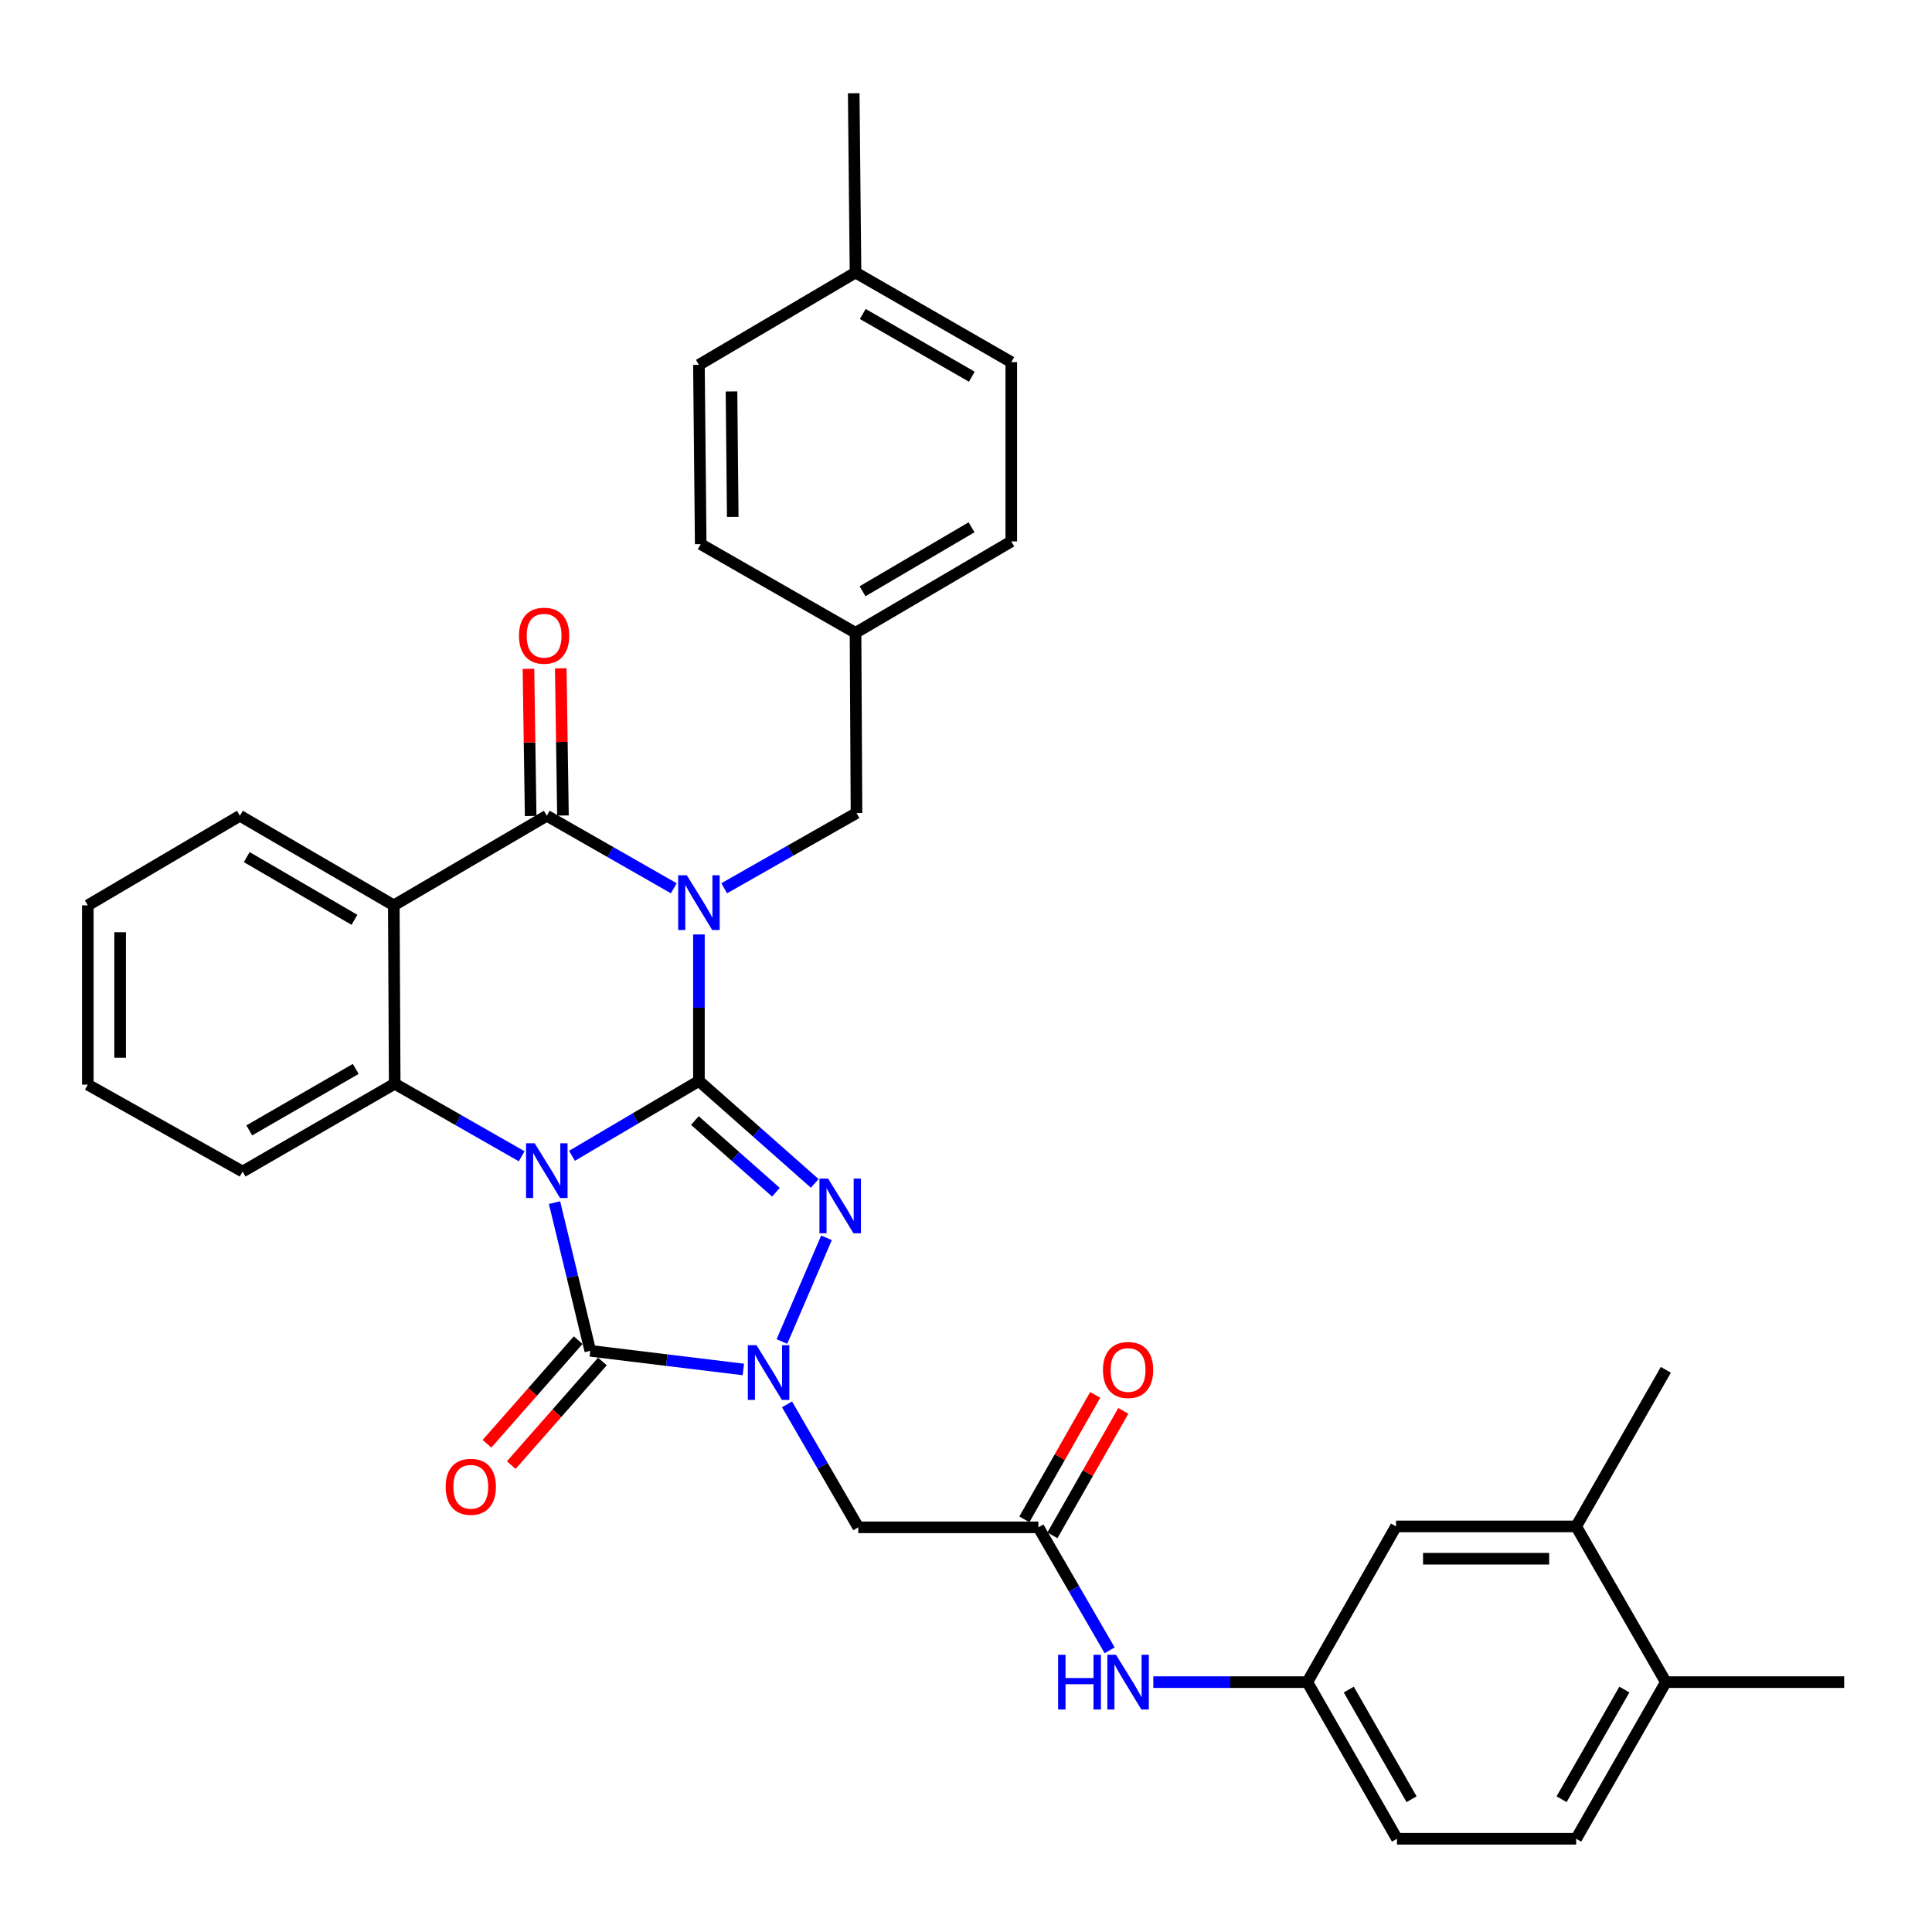 <?xml version='1.0' encoding='iso-8859-1'?>
<svg version='1.1' baseProfile='full'
              xmlns='http://www.w3.org/2000/svg'
                      xmlns:rdkit='http://www.rdkit.org/xml'
                      xmlns:xlink='http://www.w3.org/1999/xlink'
                  xml:space='preserve'
width='1000px' height='1000px' viewBox='0 0 1000 1000'>
<!-- END OF HEADER -->
<rect style='opacity:1.0;fill:#FFFFFF;stroke:none' width='1000' height='1000' x='0' y='0'> </rect>
<path class='bond-0' d='M 361.764,559.507 L 328.908,578.876' style='fill:none;fill-rule:evenodd;stroke:#000000;stroke-width:6px;stroke-linecap:butt;stroke-linejoin:miter;stroke-opacity:1' />
<path class='bond-0' d='M 328.908,578.876 L 296.051,598.245' style='fill:none;fill-rule:evenodd;stroke:#0000FF;stroke-width:6px;stroke-linecap:butt;stroke-linejoin:miter;stroke-opacity:1' />
<path class='bond-1' d='M 361.764,559.507 L 361.764,521.589' style='fill:none;fill-rule:evenodd;stroke:#000000;stroke-width:6px;stroke-linecap:butt;stroke-linejoin:miter;stroke-opacity:1' />
<path class='bond-1' d='M 361.764,521.589 L 361.764,483.672' style='fill:none;fill-rule:evenodd;stroke:#0000FF;stroke-width:6px;stroke-linecap:butt;stroke-linejoin:miter;stroke-opacity:1' />
<path class='bond-2' d='M 361.764,559.507 L 391.733,586.018' style='fill:none;fill-rule:evenodd;stroke:#000000;stroke-width:6px;stroke-linecap:butt;stroke-linejoin:miter;stroke-opacity:1' />
<path class='bond-2' d='M 391.733,586.018 L 421.701,612.528' style='fill:none;fill-rule:evenodd;stroke:#0000FF;stroke-width:6px;stroke-linecap:butt;stroke-linejoin:miter;stroke-opacity:1' />
<path class='bond-2' d='M 359.674,579.985 L 380.652,598.543' style='fill:none;fill-rule:evenodd;stroke:#000000;stroke-width:6px;stroke-linecap:butt;stroke-linejoin:miter;stroke-opacity:1' />
<path class='bond-2' d='M 380.652,598.543 L 401.63,617.101' style='fill:none;fill-rule:evenodd;stroke:#0000FF;stroke-width:6px;stroke-linecap:butt;stroke-linejoin:miter;stroke-opacity:1' />
<path class='bond-3' d='M 287.023,622.481 L 296.28,660.832' style='fill:none;fill-rule:evenodd;stroke:#0000FF;stroke-width:6px;stroke-linecap:butt;stroke-linejoin:miter;stroke-opacity:1' />
<path class='bond-3' d='M 296.28,660.832 L 305.537,699.182' style='fill:none;fill-rule:evenodd;stroke:#000000;stroke-width:6px;stroke-linecap:butt;stroke-linejoin:miter;stroke-opacity:1' />
<path class='bond-6' d='M 270.019,598.491 L 237.158,579.714' style='fill:none;fill-rule:evenodd;stroke:#0000FF;stroke-width:6px;stroke-linecap:butt;stroke-linejoin:miter;stroke-opacity:1' />
<path class='bond-6' d='M 237.158,579.714 L 204.297,560.937' style='fill:none;fill-rule:evenodd;stroke:#000000;stroke-width:6px;stroke-linecap:butt;stroke-linejoin:miter;stroke-opacity:1' />
<path class='bond-5' d='M 348.757,459.774 L 315.892,441.001' style='fill:none;fill-rule:evenodd;stroke:#0000FF;stroke-width:6px;stroke-linecap:butt;stroke-linejoin:miter;stroke-opacity:1' />
<path class='bond-5' d='M 315.892,441.001 L 283.026,422.228' style='fill:none;fill-rule:evenodd;stroke:#000000;stroke-width:6px;stroke-linecap:butt;stroke-linejoin:miter;stroke-opacity:1' />
<path class='bond-10' d='M 374.85,459.763 L 409.088,440.294' style='fill:none;fill-rule:evenodd;stroke:#0000FF;stroke-width:6px;stroke-linecap:butt;stroke-linejoin:miter;stroke-opacity:1' />
<path class='bond-10' d='M 409.088,440.294 L 443.327,420.825' style='fill:none;fill-rule:evenodd;stroke:#000000;stroke-width:6px;stroke-linecap:butt;stroke-linejoin:miter;stroke-opacity:1' />
<path class='bond-4' d='M 427.788,640.695 L 404.722,694.367' style='fill:none;fill-rule:evenodd;stroke:#0000FF;stroke-width:6px;stroke-linecap:butt;stroke-linejoin:miter;stroke-opacity:1' />
<path class='bond-11' d='M 299.26,693.659 L 275.662,720.475' style='fill:none;fill-rule:evenodd;stroke:#000000;stroke-width:6px;stroke-linecap:butt;stroke-linejoin:miter;stroke-opacity:1' />
<path class='bond-11' d='M 275.662,720.475 L 252.064,747.291' style='fill:none;fill-rule:evenodd;stroke:#FF0000;stroke-width:6px;stroke-linecap:butt;stroke-linejoin:miter;stroke-opacity:1' />
<path class='bond-11' d='M 311.814,704.706 L 288.217,731.522' style='fill:none;fill-rule:evenodd;stroke:#000000;stroke-width:6px;stroke-linecap:butt;stroke-linejoin:miter;stroke-opacity:1' />
<path class='bond-11' d='M 288.217,731.522 L 264.619,758.339' style='fill:none;fill-rule:evenodd;stroke:#FF0000;stroke-width:6px;stroke-linecap:butt;stroke-linejoin:miter;stroke-opacity:1' />
<path class='bond-34' d='M 305.537,699.182 L 345.147,704.008' style='fill:none;fill-rule:evenodd;stroke:#000000;stroke-width:6px;stroke-linecap:butt;stroke-linejoin:miter;stroke-opacity:1' />
<path class='bond-34' d='M 345.147,704.008 L 384.757,708.833' style='fill:none;fill-rule:evenodd;stroke:#0000FF;stroke-width:6px;stroke-linecap:butt;stroke-linejoin:miter;stroke-opacity:1' />
<path class='bond-8' d='M 407.367,726.899 L 425.807,758.723' style='fill:none;fill-rule:evenodd;stroke:#0000FF;stroke-width:6px;stroke-linecap:butt;stroke-linejoin:miter;stroke-opacity:1' />
<path class='bond-8' d='M 425.807,758.723 L 444.247,790.547' style='fill:none;fill-rule:evenodd;stroke:#000000;stroke-width:6px;stroke-linecap:butt;stroke-linejoin:miter;stroke-opacity:1' />
<path class='bond-7' d='M 283.026,422.228 L 203.832,468.607' style='fill:none;fill-rule:evenodd;stroke:#000000;stroke-width:6px;stroke-linecap:butt;stroke-linejoin:miter;stroke-opacity:1' />
<path class='bond-13' d='M 291.387,422.103 L 290.818,384.015' style='fill:none;fill-rule:evenodd;stroke:#000000;stroke-width:6px;stroke-linecap:butt;stroke-linejoin:miter;stroke-opacity:1' />
<path class='bond-13' d='M 290.818,384.015 L 290.248,345.926' style='fill:none;fill-rule:evenodd;stroke:#FF0000;stroke-width:6px;stroke-linecap:butt;stroke-linejoin:miter;stroke-opacity:1' />
<path class='bond-13' d='M 274.665,422.353 L 274.096,384.264' style='fill:none;fill-rule:evenodd;stroke:#000000;stroke-width:6px;stroke-linecap:butt;stroke-linejoin:miter;stroke-opacity:1' />
<path class='bond-13' d='M 274.096,384.264 L 273.527,346.176' style='fill:none;fill-rule:evenodd;stroke:#FF0000;stroke-width:6px;stroke-linecap:butt;stroke-linejoin:miter;stroke-opacity:1' />
<path class='bond-23' d='M 204.297,560.937 L 125.577,606.397' style='fill:none;fill-rule:evenodd;stroke:#000000;stroke-width:6px;stroke-linecap:butt;stroke-linejoin:miter;stroke-opacity:1' />
<path class='bond-23' d='M 184.126,553.274 L 129.022,585.096' style='fill:none;fill-rule:evenodd;stroke:#000000;stroke-width:6px;stroke-linecap:butt;stroke-linejoin:miter;stroke-opacity:1' />
<path class='bond-35' d='M 204.297,560.937 L 203.832,468.607' style='fill:none;fill-rule:evenodd;stroke:#000000;stroke-width:6px;stroke-linecap:butt;stroke-linejoin:miter;stroke-opacity:1' />
<path class='bond-21' d='M 203.832,468.607 L 124.174,422.228' style='fill:none;fill-rule:evenodd;stroke:#000000;stroke-width:6px;stroke-linecap:butt;stroke-linejoin:miter;stroke-opacity:1' />
<path class='bond-21' d='M 183.469,476.102 L 127.709,443.637' style='fill:none;fill-rule:evenodd;stroke:#000000;stroke-width:6px;stroke-linecap:butt;stroke-linejoin:miter;stroke-opacity:1' />
<path class='bond-9' d='M 444.247,790.547 L 537.469,790.547' style='fill:none;fill-rule:evenodd;stroke:#000000;stroke-width:6px;stroke-linecap:butt;stroke-linejoin:miter;stroke-opacity:1' />
<path class='bond-12' d='M 537.469,790.547 L 555.909,822.371' style='fill:none;fill-rule:evenodd;stroke:#000000;stroke-width:6px;stroke-linecap:butt;stroke-linejoin:miter;stroke-opacity:1' />
<path class='bond-12' d='M 555.909,822.371 L 574.349,854.194' style='fill:none;fill-rule:evenodd;stroke:#0000FF;stroke-width:6px;stroke-linecap:butt;stroke-linejoin:miter;stroke-opacity:1' />
<path class='bond-18' d='M 544.735,794.684 L 563.078,762.474' style='fill:none;fill-rule:evenodd;stroke:#000000;stroke-width:6px;stroke-linecap:butt;stroke-linejoin:miter;stroke-opacity:1' />
<path class='bond-18' d='M 563.078,762.474 L 581.42,730.264' style='fill:none;fill-rule:evenodd;stroke:#FF0000;stroke-width:6px;stroke-linecap:butt;stroke-linejoin:miter;stroke-opacity:1' />
<path class='bond-18' d='M 530.203,786.409 L 548.545,754.199' style='fill:none;fill-rule:evenodd;stroke:#000000;stroke-width:6px;stroke-linecap:butt;stroke-linejoin:miter;stroke-opacity:1' />
<path class='bond-18' d='M 548.545,754.199 L 566.888,721.989' style='fill:none;fill-rule:evenodd;stroke:#FF0000;stroke-width:6px;stroke-linecap:butt;stroke-linejoin:miter;stroke-opacity:1' />
<path class='bond-20' d='M 443.327,420.825 L 442.816,327.556' style='fill:none;fill-rule:evenodd;stroke:#000000;stroke-width:6px;stroke-linecap:butt;stroke-linejoin:miter;stroke-opacity:1' />
<path class='bond-15' d='M 596.954,870.669 L 636.808,870.669' style='fill:none;fill-rule:evenodd;stroke:#0000FF;stroke-width:6px;stroke-linecap:butt;stroke-linejoin:miter;stroke-opacity:1' />
<path class='bond-15' d='M 636.808,870.669 L 676.662,870.669' style='fill:none;fill-rule:evenodd;stroke:#000000;stroke-width:6px;stroke-linecap:butt;stroke-linejoin:miter;stroke-opacity:1' />
<path class='bond-14' d='M 815.827,790.073 L 722.576,790.073' style='fill:none;fill-rule:evenodd;stroke:#000000;stroke-width:6px;stroke-linecap:butt;stroke-linejoin:miter;stroke-opacity:1' />
<path class='bond-14' d='M 801.839,806.796 L 736.564,806.796' style='fill:none;fill-rule:evenodd;stroke:#000000;stroke-width:6px;stroke-linecap:butt;stroke-linejoin:miter;stroke-opacity:1' />
<path class='bond-29' d='M 815.827,790.073 L 862.243,709.021' style='fill:none;fill-rule:evenodd;stroke:#000000;stroke-width:6px;stroke-linecap:butt;stroke-linejoin:miter;stroke-opacity:1' />
<path class='bond-38' d='M 815.827,790.073 L 862.243,870.669' style='fill:none;fill-rule:evenodd;stroke:#000000;stroke-width:6px;stroke-linecap:butt;stroke-linejoin:miter;stroke-opacity:1' />
<path class='bond-16' d='M 676.662,870.669 L 722.576,790.073' style='fill:none;fill-rule:evenodd;stroke:#000000;stroke-width:6px;stroke-linecap:butt;stroke-linejoin:miter;stroke-opacity:1' />
<path class='bond-22' d='M 676.662,870.669 L 723.069,951.74' style='fill:none;fill-rule:evenodd;stroke:#000000;stroke-width:6px;stroke-linecap:butt;stroke-linejoin:miter;stroke-opacity:1' />
<path class='bond-22' d='M 698.136,874.522 L 730.621,931.271' style='fill:none;fill-rule:evenodd;stroke:#000000;stroke-width:6px;stroke-linecap:butt;stroke-linejoin:miter;stroke-opacity:1' />
<path class='bond-17' d='M 862.243,870.669 L 815.827,951.74' style='fill:none;fill-rule:evenodd;stroke:#000000;stroke-width:6px;stroke-linecap:butt;stroke-linejoin:miter;stroke-opacity:1' />
<path class='bond-17' d='M 840.768,874.521 L 808.276,931.27' style='fill:none;fill-rule:evenodd;stroke:#000000;stroke-width:6px;stroke-linecap:butt;stroke-linejoin:miter;stroke-opacity:1' />
<path class='bond-30' d='M 862.243,870.669 L 954.545,870.669' style='fill:none;fill-rule:evenodd;stroke:#000000;stroke-width:6px;stroke-linecap:butt;stroke-linejoin:miter;stroke-opacity:1' />
<path class='bond-19' d='M 815.827,951.74 L 723.069,951.74' style='fill:none;fill-rule:evenodd;stroke:#000000;stroke-width:6px;stroke-linecap:butt;stroke-linejoin:miter;stroke-opacity:1' />
<path class='bond-25' d='M 442.816,327.556 L 362.684,281.642' style='fill:none;fill-rule:evenodd;stroke:#000000;stroke-width:6px;stroke-linecap:butt;stroke-linejoin:miter;stroke-opacity:1' />
<path class='bond-26' d='M 442.816,327.556 L 523.44,280.239' style='fill:none;fill-rule:evenodd;stroke:#000000;stroke-width:6px;stroke-linecap:butt;stroke-linejoin:miter;stroke-opacity:1' />
<path class='bond-26' d='M 446.445,306.036 L 502.882,272.914' style='fill:none;fill-rule:evenodd;stroke:#000000;stroke-width:6px;stroke-linecap:butt;stroke-linejoin:miter;stroke-opacity:1' />
<path class='bond-32' d='M 124.174,422.228 L 45.455,468.607' style='fill:none;fill-rule:evenodd;stroke:#000000;stroke-width:6px;stroke-linecap:butt;stroke-linejoin:miter;stroke-opacity:1' />
<path class='bond-33' d='M 125.577,606.397 L 45.455,561.411' style='fill:none;fill-rule:evenodd;stroke:#000000;stroke-width:6px;stroke-linecap:butt;stroke-linejoin:miter;stroke-opacity:1' />
<path class='bond-24' d='M 442.816,141.065 L 523.44,187.444' style='fill:none;fill-rule:evenodd;stroke:#000000;stroke-width:6px;stroke-linecap:butt;stroke-linejoin:miter;stroke-opacity:1' />
<path class='bond-24' d='M 446.571,162.517 L 503.008,194.983' style='fill:none;fill-rule:evenodd;stroke:#000000;stroke-width:6px;stroke-linecap:butt;stroke-linejoin:miter;stroke-opacity:1' />
<path class='bond-31' d='M 442.816,141.065 L 441.878,48.26' style='fill:none;fill-rule:evenodd;stroke:#000000;stroke-width:6px;stroke-linecap:butt;stroke-linejoin:miter;stroke-opacity:1' />
<path class='bond-37' d='M 442.816,141.065 L 361.764,188.847' style='fill:none;fill-rule:evenodd;stroke:#000000;stroke-width:6px;stroke-linecap:butt;stroke-linejoin:miter;stroke-opacity:1' />
<path class='bond-28' d='M 362.684,281.642 L 361.764,188.847' style='fill:none;fill-rule:evenodd;stroke:#000000;stroke-width:6px;stroke-linecap:butt;stroke-linejoin:miter;stroke-opacity:1' />
<path class='bond-28' d='M 379.268,267.557 L 378.625,202.6' style='fill:none;fill-rule:evenodd;stroke:#000000;stroke-width:6px;stroke-linecap:butt;stroke-linejoin:miter;stroke-opacity:1' />
<path class='bond-27' d='M 523.44,280.239 L 523.44,187.444' style='fill:none;fill-rule:evenodd;stroke:#000000;stroke-width:6px;stroke-linecap:butt;stroke-linejoin:miter;stroke-opacity:1' />
<path class='bond-36' d='M 45.455,468.607 L 45.455,561.411' style='fill:none;fill-rule:evenodd;stroke:#000000;stroke-width:6px;stroke-linecap:butt;stroke-linejoin:miter;stroke-opacity:1' />
<path class='bond-36' d='M 62.178,482.528 L 62.178,547.491' style='fill:none;fill-rule:evenodd;stroke:#000000;stroke-width:6px;stroke-linecap:butt;stroke-linejoin:miter;stroke-opacity:1' />
<path  class='atom-1' d='M 276.766 591.763
L 286.046 606.763
Q 286.966 608.243, 288.446 610.923
Q 289.926 613.603, 290.006 613.763
L 290.006 591.763
L 293.766 591.763
L 293.766 620.083
L 289.886 620.083
L 279.926 603.683
Q 278.766 601.763, 277.526 599.563
Q 276.326 597.363, 275.966 596.683
L 275.966 620.083
L 272.286 620.083
L 272.286 591.763
L 276.766 591.763
' fill='#0000FF'/>
<path  class='atom-2' d='M 355.504 453.044
L 364.784 468.044
Q 365.704 469.524, 367.184 472.204
Q 368.664 474.884, 368.744 475.044
L 368.744 453.044
L 372.504 453.044
L 372.504 481.364
L 368.624 481.364
L 358.664 464.964
Q 357.504 463.044, 356.264 460.844
Q 355.064 458.644, 354.704 457.964
L 354.704 481.364
L 351.024 481.364
L 351.024 453.044
L 355.504 453.044
' fill='#0000FF'/>
<path  class='atom-3' d='M 428.622 610.028
L 437.902 625.028
Q 438.822 626.508, 440.302 629.188
Q 441.782 631.868, 441.862 632.028
L 441.862 610.028
L 445.622 610.028
L 445.622 638.348
L 441.742 638.348
L 431.782 621.948
Q 430.622 620.028, 429.382 617.828
Q 428.182 615.628, 427.822 614.948
L 427.822 638.348
L 424.142 638.348
L 424.142 610.028
L 428.622 610.028
' fill='#0000FF'/>
<path  class='atom-5' d='M 391.561 696.264
L 400.841 711.264
Q 401.761 712.744, 403.241 715.424
Q 404.721 718.104, 404.801 718.264
L 404.801 696.264
L 408.561 696.264
L 408.561 724.584
L 404.681 724.584
L 394.721 708.184
Q 393.561 706.264, 392.321 704.064
Q 391.121 701.864, 390.761 701.184
L 390.761 724.584
L 387.081 724.584
L 387.081 696.264
L 391.561 696.264
' fill='#0000FF'/>
<path  class='atom-12' d='M 230.68 769.556
Q 230.68 762.756, 234.04 758.956
Q 237.4 755.156, 243.68 755.156
Q 249.96 755.156, 253.32 758.956
Q 256.68 762.756, 256.68 769.556
Q 256.68 776.436, 253.28 780.356
Q 249.88 784.236, 243.68 784.236
Q 237.44 784.236, 234.04 780.356
Q 230.68 776.476, 230.68 769.556
M 243.68 781.036
Q 248 781.036, 250.32 778.156
Q 252.68 775.236, 252.68 769.556
Q 252.68 763.996, 250.32 761.196
Q 248 758.356, 243.68 758.356
Q 239.36 758.356, 237 761.156
Q 234.68 763.956, 234.68 769.556
Q 234.68 775.276, 237 778.156
Q 239.36 781.036, 243.68 781.036
' fill='#FF0000'/>
<path  class='atom-13' d='M 547.675 856.509
L 551.515 856.509
L 551.515 868.549
L 565.995 868.549
L 565.995 856.509
L 569.835 856.509
L 569.835 884.829
L 565.995 884.829
L 565.995 871.749
L 551.515 871.749
L 551.515 884.829
L 547.675 884.829
L 547.675 856.509
' fill='#0000FF'/>
<path  class='atom-13' d='M 577.635 856.509
L 586.915 871.509
Q 587.835 872.989, 589.315 875.669
Q 590.795 878.349, 590.875 878.509
L 590.875 856.509
L 594.635 856.509
L 594.635 884.829
L 590.755 884.829
L 580.795 868.429
Q 579.635 866.509, 578.395 864.309
Q 577.195 862.109, 576.835 861.429
L 576.835 884.829
L 573.155 884.829
L 573.155 856.509
L 577.635 856.509
' fill='#0000FF'/>
<path  class='atom-14' d='M 268.632 329.039
Q 268.632 322.239, 271.992 318.439
Q 275.352 314.639, 281.632 314.639
Q 287.912 314.639, 291.272 318.439
Q 294.632 322.239, 294.632 329.039
Q 294.632 335.919, 291.232 339.839
Q 287.832 343.719, 281.632 343.719
Q 275.392 343.719, 271.992 339.839
Q 268.632 335.959, 268.632 329.039
M 281.632 340.519
Q 285.952 340.519, 288.272 337.639
Q 290.632 334.719, 290.632 329.039
Q 290.632 323.479, 288.272 320.679
Q 285.952 317.839, 281.632 317.839
Q 277.312 317.839, 274.952 320.639
Q 272.632 323.439, 272.632 329.039
Q 272.632 334.759, 274.952 337.639
Q 277.312 340.519, 281.632 340.519
' fill='#FF0000'/>
<path  class='atom-19' d='M 570.895 709.101
Q 570.895 702.301, 574.255 698.501
Q 577.615 694.701, 583.895 694.701
Q 590.175 694.701, 593.535 698.501
Q 596.895 702.301, 596.895 709.101
Q 596.895 715.981, 593.495 719.901
Q 590.095 723.781, 583.895 723.781
Q 577.655 723.781, 574.255 719.901
Q 570.895 716.021, 570.895 709.101
M 583.895 720.581
Q 588.215 720.581, 590.535 717.701
Q 592.895 714.781, 592.895 709.101
Q 592.895 703.541, 590.535 700.741
Q 588.215 697.901, 583.895 697.901
Q 579.575 697.901, 577.215 700.701
Q 574.895 703.501, 574.895 709.101
Q 574.895 714.821, 577.215 717.701
Q 579.575 720.581, 583.895 720.581
' fill='#FF0000'/>
</svg>
